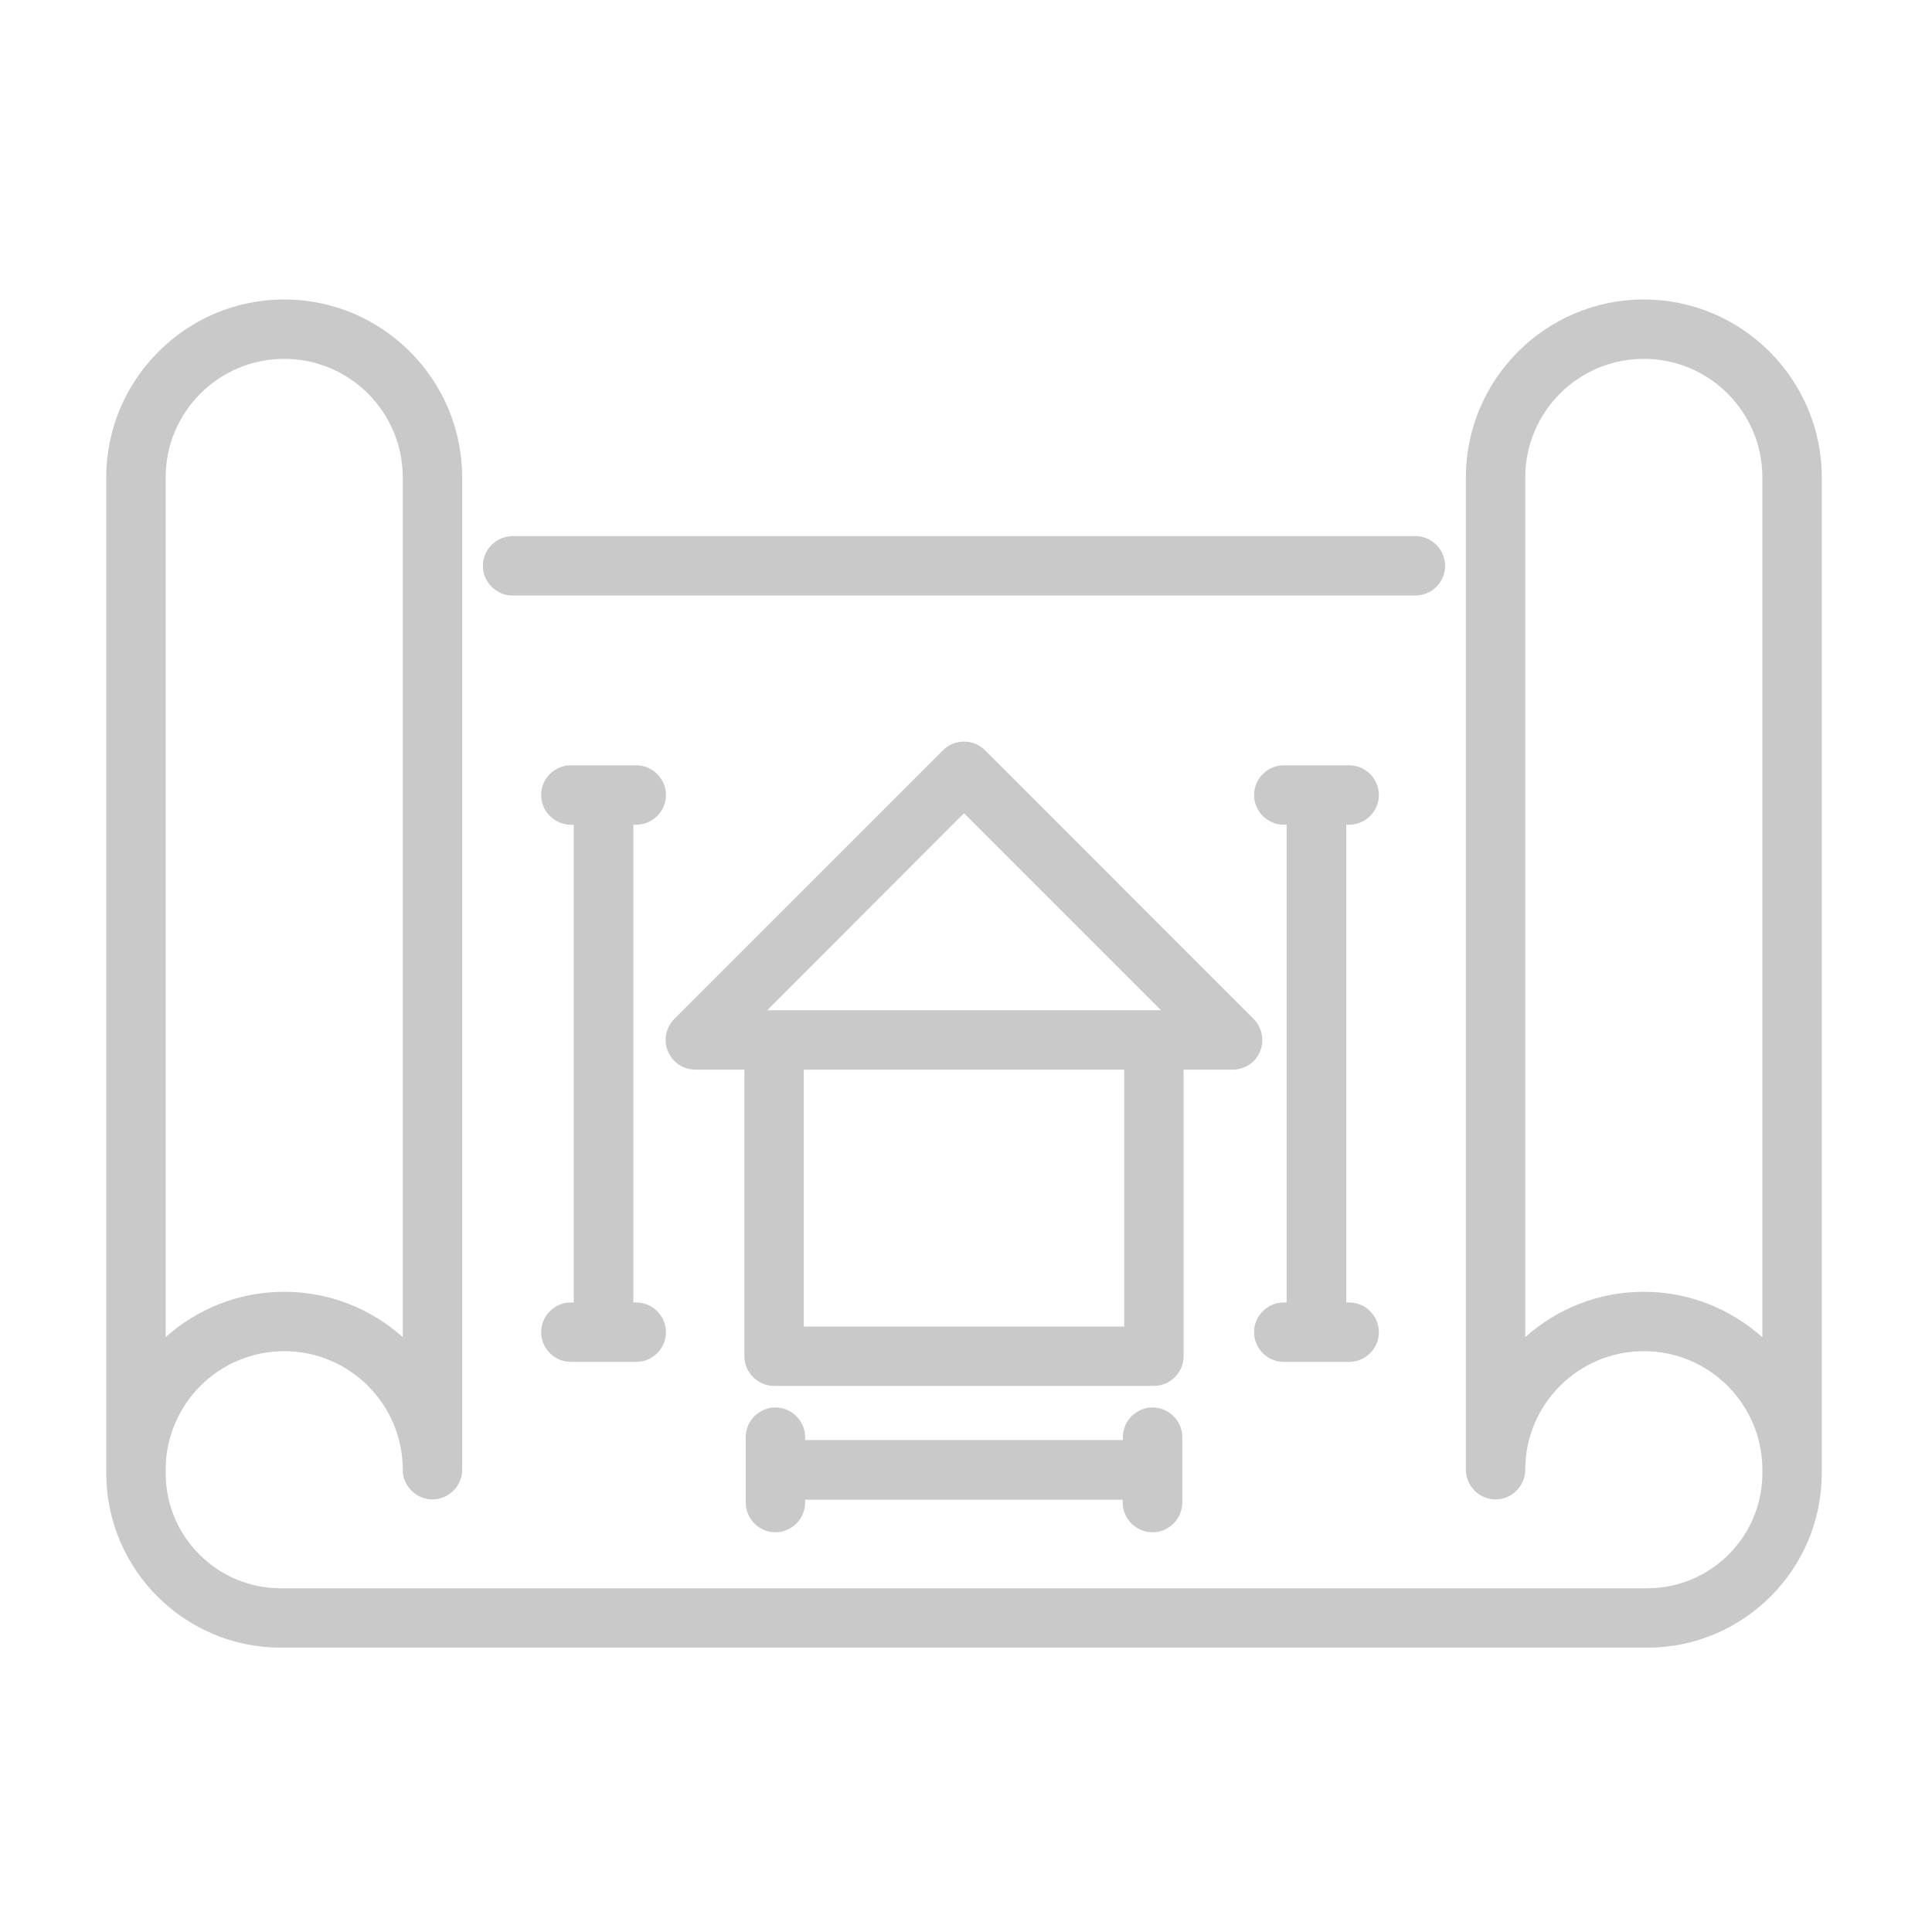 <?xml version="1.0" encoding="UTF-8"?> <svg xmlns="http://www.w3.org/2000/svg" width="75" height="75" viewBox="0 0 75 75" fill="none"><g opacity="0.25"><path d="M63.812 12C60.214 12 57.28 14.934 57.28 18.533V57.055C57.28 57.48 57.632 57.832 58.057 57.832C58.483 57.832 58.835 57.48 58.835 57.055C58.835 54.307 61.065 52.077 63.812 52.077C66.56 52.077 68.79 54.307 68.79 57.055V57.19C68.79 59.854 66.623 62.032 63.947 62.032H10.898C8.233 62.032 6.055 59.865 6.055 57.19V57.055C6.055 54.307 8.285 52.077 11.033 52.077C13.78 52.077 16.01 54.307 16.01 57.055C16.01 57.48 16.363 57.832 16.788 57.832C17.213 57.832 17.565 57.48 17.565 57.055V18.533C17.565 14.934 14.631 12 11.033 12C7.435 12 4.5 14.934 4.5 18.533V57.055V57.19C4.5 60.715 7.372 63.587 10.898 63.587H63.947C67.473 63.587 70.345 60.715 70.345 57.19V57.055V18.533C70.345 14.934 67.411 12 63.812 12ZM6.055 18.533C6.055 15.785 8.285 13.555 11.033 13.555C13.78 13.555 16.01 15.785 16.01 18.533V52.824C14.807 51.414 13.024 50.522 11.033 50.522C9.042 50.522 7.258 51.414 6.055 52.824V18.533ZM63.812 50.522C61.822 50.522 60.038 51.414 58.835 52.824V18.533C58.835 15.785 61.065 13.555 63.812 13.555C66.56 13.555 68.79 15.785 68.79 18.533V52.824C67.587 51.424 65.803 50.522 63.812 50.522Z" fill="#262626"></path><path d="M69.971 18.532C69.97 15.142 67.203 12.375 63.812 12.375C60.421 12.375 57.655 15.142 57.655 18.532V57.055C57.655 57.273 57.84 57.457 58.058 57.457C58.276 57.457 58.46 57.273 58.46 57.055C58.46 54.1 60.857 51.703 63.812 51.702C66.767 51.702 69.165 54.1 69.165 57.055V57.19C69.165 60.061 66.83 62.407 63.947 62.407H10.898C8.026 62.407 5.681 60.072 5.681 57.19V57.055C5.681 54.1 8.078 51.703 11.033 51.702C13.987 51.702 16.385 54.1 16.385 57.055C16.385 57.273 16.57 57.457 16.788 57.457C17.006 57.457 17.191 57.273 17.191 57.055V18.532C17.191 15.142 14.424 12.375 11.033 12.375C7.642 12.375 4.875 15.142 4.875 18.532V57.19C4.875 60.508 7.579 63.212 10.898 63.212H63.947C67.265 63.212 69.97 60.508 69.971 57.19V18.532ZM15.635 18.532C15.635 15.992 13.573 13.931 11.033 13.931C8.492 13.931 6.431 15.992 6.431 18.532V51.907C7.655 50.813 9.266 50.147 11.033 50.147C12.8 50.147 14.411 50.814 15.635 51.908V18.532ZM68.415 18.532C68.415 15.992 66.353 13.931 63.812 13.931C61.272 13.931 59.211 15.992 59.21 18.532V51.907C60.434 50.813 62.045 50.147 63.812 50.147C65.581 50.147 67.192 50.821 68.415 51.911V18.532ZM16.385 53.842L15.724 53.068C14.589 51.737 12.909 50.897 11.033 50.897C9.156 50.897 7.475 51.737 6.341 53.068L5.681 53.842V18.532C5.681 15.578 8.078 13.181 11.033 13.181C13.987 13.181 16.385 15.578 16.385 18.532V53.842ZM69.165 53.836L68.506 53.068C67.37 51.746 65.687 50.897 63.812 50.897C61.936 50.897 60.255 51.737 59.12 53.068L58.46 53.842V18.532C58.461 15.578 60.858 13.181 63.812 13.181C66.767 13.181 69.165 15.578 69.165 18.532V53.836ZM70.721 57.19C70.72 60.922 67.68 63.962 63.947 63.962H10.898C7.165 63.962 4.125 60.922 4.125 57.19V18.532C4.125 14.727 7.227 11.625 11.033 11.625C14.838 11.625 17.941 14.727 17.941 18.532V57.055C17.941 57.687 17.42 58.207 16.788 58.207C16.156 58.207 15.635 57.687 15.635 57.055C15.635 54.514 13.573 52.452 11.033 52.452C8.492 52.453 6.431 54.514 6.431 57.055V57.19C6.431 59.657 8.44 61.657 10.898 61.657H63.947C66.415 61.657 68.415 59.648 68.415 57.19V57.055C68.415 54.514 66.353 52.452 63.812 52.452C61.272 52.453 59.21 54.514 59.21 57.055C59.21 57.687 58.69 58.207 58.058 58.207C57.425 58.207 56.905 57.687 56.905 57.055V18.532C56.905 14.727 60.007 11.625 63.812 11.625C67.618 11.625 70.72 14.727 70.721 18.532V57.19Z" fill="#262626"></path><path d="M45.573 41.148H47.854C48.165 41.148 48.456 40.962 48.57 40.671C48.684 40.381 48.621 40.049 48.404 39.821L37.972 29.389C37.671 29.089 37.174 29.089 36.873 29.389L26.441 39.821C26.224 40.039 26.151 40.381 26.276 40.671C26.4 40.962 26.68 41.148 26.991 41.148H29.272V52.648C29.272 53.073 29.625 53.425 30.05 53.425H44.795C45.22 53.425 45.573 53.073 45.573 52.648V41.148ZM37.422 31.038L45.977 39.593H44.806H30.05H28.878L37.422 31.038ZM44.017 51.87H30.828V41.148H44.017V51.87Z" fill="#262626"></path><path d="M45.198 40.773H47.855C48.02 40.773 48.166 40.672 48.221 40.534C48.274 40.397 48.255 40.245 48.172 40.127L48.133 40.08L37.708 29.655C37.553 29.5 37.293 29.5 37.138 29.655L26.706 40.086C26.594 40.198 26.558 40.378 26.62 40.524C26.687 40.679 26.833 40.773 26.991 40.773H29.647V52.648C29.647 52.865 29.832 53.05 30.05 53.05H44.795C45.013 53.05 45.198 52.865 45.198 52.648V40.773ZM44.392 40.773V52.245H30.453V40.773H44.392ZM31.203 51.495H43.642V41.523H31.203V51.495ZM46.883 39.968H27.974L37.423 30.508L46.883 39.968ZM29.783 39.218H45.072L37.423 31.568L29.783 39.218ZM45.948 52.648C45.948 53.28 45.427 53.8 44.795 53.8H30.05C29.418 53.8 28.897 53.28 28.897 52.648V41.523H26.991C26.527 41.523 26.113 41.244 25.931 40.819C25.744 40.384 25.853 39.879 26.176 39.556L36.608 29.124C37.055 28.677 37.791 28.677 38.238 29.124L48.675 39.562C48.995 39.897 49.085 40.384 48.919 40.809C48.745 41.251 48.31 41.523 47.855 41.523H45.948V52.648Z" fill="#262626"></path><path d="M44.743 59.108C45.169 59.108 45.521 58.755 45.521 58.33V55.79C45.521 55.364 45.169 55.012 44.743 55.012C44.318 55.012 43.966 55.364 43.966 55.79V56.277H30.88V55.79C30.88 55.364 30.527 55.012 30.102 55.012C29.677 55.012 29.324 55.364 29.324 55.79V58.33C29.324 58.755 29.677 59.108 30.102 59.108C30.527 59.108 30.88 58.755 30.88 58.33V57.843H43.955V58.33C43.966 58.755 44.308 59.108 44.743 59.108Z" fill="#262626"></path><path d="M30.505 55.79C30.505 55.572 30.32 55.387 30.102 55.387C29.884 55.387 29.699 55.572 29.699 55.79V58.33L29.707 58.41C29.746 58.592 29.911 58.733 30.102 58.733C30.32 58.733 30.505 58.548 30.505 58.33V57.468H44.33V58.321L44.34 58.404C44.382 58.594 44.548 58.733 44.743 58.733C44.961 58.733 45.146 58.548 45.146 58.33V55.79C45.146 55.572 44.961 55.387 44.743 55.387C44.525 55.387 44.34 55.572 44.34 55.79V56.652H30.505V55.79ZM45.896 58.33C45.896 58.962 45.375 59.483 44.743 59.483C44.096 59.483 43.595 58.959 43.58 58.339V58.218H31.255V58.33C31.255 58.962 30.734 59.483 30.102 59.483C29.509 59.483 29.014 59.025 28.955 58.447L28.949 58.33V55.79C28.949 55.157 29.47 54.637 30.102 54.637C30.734 54.637 31.255 55.158 31.255 55.79V55.902H43.59V55.79C43.59 55.158 44.111 54.637 44.743 54.637C45.375 54.637 45.896 55.157 45.896 55.79V58.33Z" fill="#262626"></path><path d="M52.376 31.64C52.801 31.64 53.154 31.287 53.154 30.862C53.154 30.437 52.801 30.084 52.376 30.084H49.835C49.41 30.084 49.058 30.437 49.058 30.862C49.058 31.287 49.41 31.64 49.835 31.64H50.323V50.937H49.835C49.41 50.937 49.058 51.289 49.058 51.715C49.058 52.14 49.41 52.492 49.835 52.492H52.376C52.801 52.492 53.154 52.14 53.154 51.715C53.154 51.289 52.801 50.937 52.376 50.937H51.888V31.64H52.376Z" fill="#262626"></path><path d="M52.778 30.862C52.778 30.644 52.593 30.459 52.376 30.459H49.835C49.617 30.459 49.433 30.644 49.433 30.862C49.433 31.08 49.617 31.265 49.835 31.265H50.697V51.312H49.835C49.617 51.312 49.433 51.497 49.433 51.715C49.433 51.933 49.617 52.118 49.835 52.118H52.376C52.593 52.118 52.778 51.933 52.778 51.715C52.778 51.497 52.593 51.312 52.376 51.312H51.513V31.265H52.376C52.593 31.265 52.778 31.08 52.778 30.862ZM53.528 30.862C53.528 31.494 53.008 32.015 52.376 32.015H52.263V50.562H52.376C53.008 50.562 53.528 51.083 53.528 51.715C53.528 52.347 53.008 52.868 52.376 52.868H49.835C49.203 52.868 48.683 52.347 48.683 51.715C48.683 51.083 49.203 50.562 49.835 50.562H49.947V32.015H49.835C49.203 32.015 48.683 31.494 48.683 30.862C48.683 30.23 49.203 29.709 49.835 29.709H52.376C53.008 29.709 53.528 30.23 53.528 30.862Z" fill="#262626"></path><path d="M24.7 31.64C25.125 31.64 25.478 31.287 25.478 30.862C25.478 30.437 25.125 30.084 24.7 30.084H22.16C21.734 30.084 21.382 30.437 21.382 30.862C21.382 31.287 21.734 31.64 22.16 31.64H22.647V50.937H22.16C21.734 50.937 21.382 51.289 21.382 51.715C21.382 52.14 21.734 52.492 22.16 52.492H24.7C25.125 52.492 25.478 52.14 25.478 51.715C25.478 51.289 25.125 50.937 24.7 50.937H24.213V31.64H24.7Z" fill="#262626"></path><path d="M25.102 30.862C25.102 30.644 24.918 30.459 24.7 30.459H22.16C21.942 30.459 21.757 30.644 21.757 30.862C21.757 31.08 21.942 31.265 22.16 31.265H23.022V51.312H22.16C21.942 51.312 21.757 51.497 21.757 51.715C21.757 51.933 21.942 52.118 22.16 52.118H24.7C24.918 52.118 25.102 51.933 25.102 51.715C25.102 51.497 24.918 51.312 24.7 51.312H23.838V31.265H24.7C24.918 31.265 25.102 31.08 25.102 30.862ZM25.852 30.862C25.852 31.494 25.332 32.015 24.7 32.015H24.588V50.562H24.7C25.332 50.562 25.852 51.083 25.852 51.715C25.852 52.347 25.332 52.868 24.7 52.868H22.16C21.527 52.868 21.007 52.347 21.007 51.715C21.007 51.083 21.527 50.562 22.16 50.562H22.272V32.015H22.16C21.527 32.015 21.007 31.494 21.007 30.862C21.007 30.23 21.527 29.709 22.16 29.709H24.7C25.332 29.709 25.852 30.23 25.852 30.862Z" fill="#262626"></path><path d="M19.899 22.743H54.947C55.372 22.743 55.725 22.39 55.725 21.965C55.725 21.54 55.372 21.187 54.947 21.187H19.899C19.474 21.187 19.121 21.54 19.121 21.965C19.121 22.39 19.474 22.743 19.899 22.743Z" fill="#262626"></path><path d="M55.35 21.965C55.35 21.747 55.165 21.562 54.947 21.562H19.899C19.681 21.562 19.496 21.747 19.496 21.965C19.496 22.183 19.681 22.368 19.899 22.368H54.947C55.165 22.368 55.349 22.183 55.35 21.965ZM56.1 21.965C56.099 22.597 55.579 23.118 54.947 23.118H19.899C19.267 23.118 18.746 22.597 18.746 21.965C18.746 21.333 19.267 20.812 19.899 20.812H54.947C55.579 20.812 56.1 21.333 56.1 21.965Z" fill="#262626"></path></g></svg> 